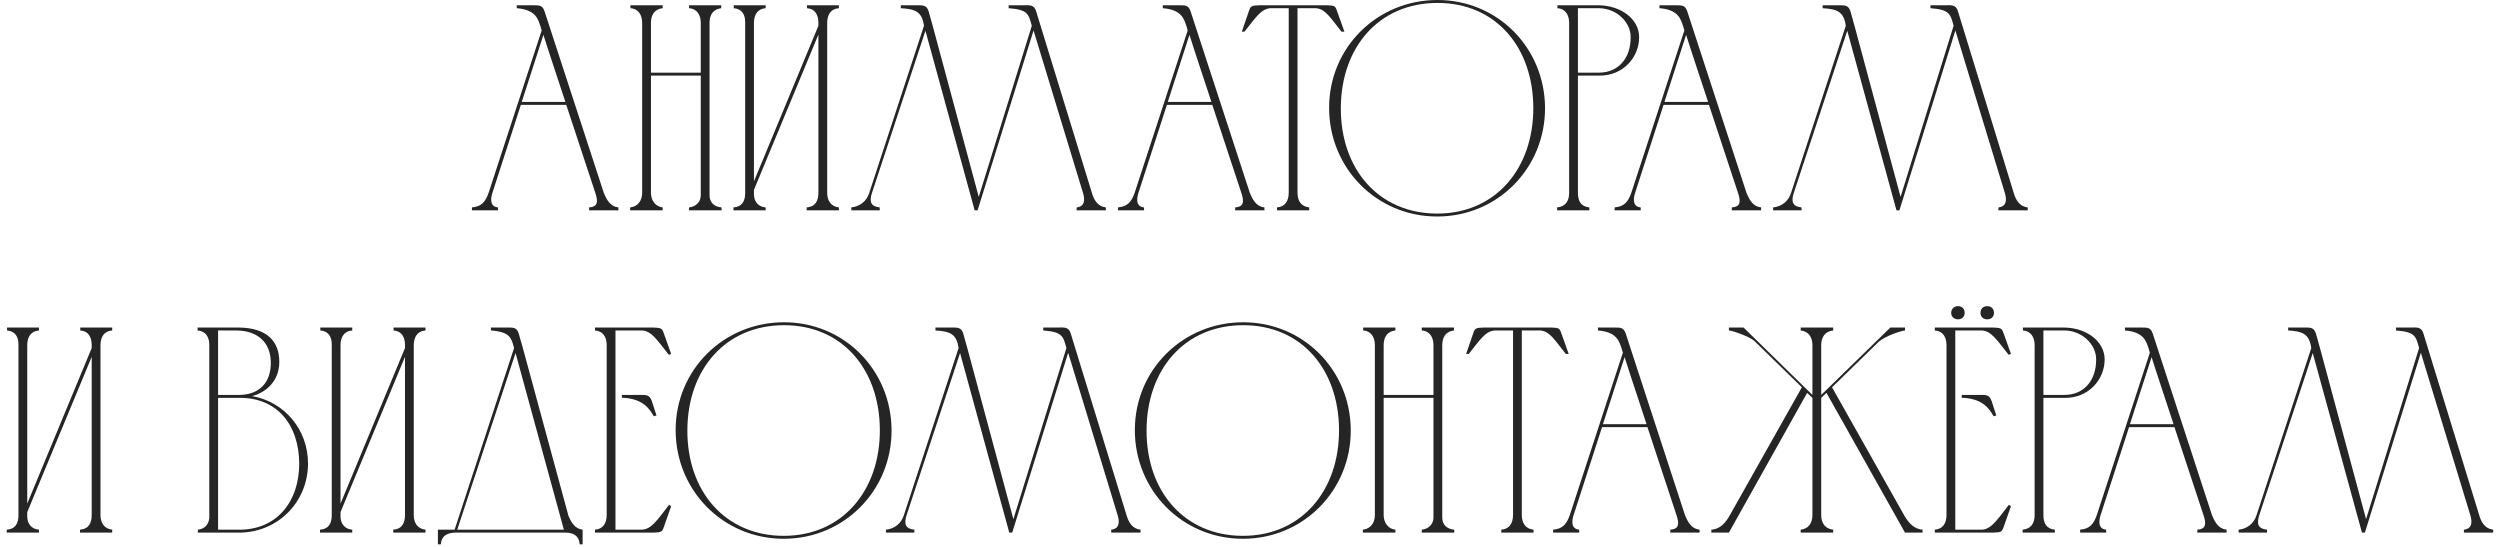 <?xml version="1.0" encoding="UTF-8"?> <svg xmlns="http://www.w3.org/2000/svg" width="256" height="56" viewBox="0 0 256 56" fill="none"><path d="M48.326 21.54V21.24C49.316 21.15 49.706 20.67 50.036 19.74L55.466 3.12L55.346 2.7C55.106 2.01 54.896 0.99 52.916 0.84V0.54C53.486 0.54 54.056 0.54 54.626 0.54C55.256 0.54 55.556 0.54 55.766 1.17L61.826 19.74C62.126 20.46 62.486 21.15 63.326 21.24V21.54H60.326V21.24C61.136 21.18 61.286 20.76 60.986 19.83C59.996 16.83 58.976 13.77 57.986 10.74H53.336L50.426 19.74C50.306 20.1 50.036 21.15 50.996 21.24V21.54H48.326ZM53.426 10.44H57.896C57.146 8.13 56.366 5.85 55.646 3.57L53.426 10.44Z" fill="#262525"></path><path d="M64.528 21.24C65.338 21.15 65.758 20.52 65.758 19.74V2.34C65.758 1.56 65.398 0.9 64.558 0.84V0.54H67.858V0.84C67.018 0.93 66.658 1.53 66.658 2.34V7.44H71.758V2.34C71.758 1.56 71.398 0.9 70.558 0.84V0.54H73.858V0.84C73.018 0.93 72.658 1.53 72.658 2.34V20.01C72.658 20.73 73.138 21.18 73.888 21.24V21.54H70.558V21.24C71.218 21.18 71.758 20.7 71.758 20.01V7.74H66.658V19.74C66.658 20.49 67.078 21.15 67.858 21.24V21.54H64.528V21.24Z" fill="#262525"></path><path d="M77.204 18.57L83.805 2.64V2.34C83.805 1.53 83.475 0.9 82.635 0.84V0.54H85.904V0.84C85.064 0.9 84.734 1.5 84.704 2.28V19.74C84.704 20.55 85.094 21.15 85.904 21.24V21.54H82.605V21.24C83.475 21.18 83.805 20.58 83.805 19.74V3.54L77.204 19.44V19.89C77.204 20.61 77.624 21.18 78.404 21.24V21.54H75.105V21.24C75.975 21.18 76.305 20.61 76.305 19.77V2.25C76.305 1.47 75.945 0.9 75.135 0.84V0.54H78.404V0.84C77.564 0.9 77.204 1.53 77.204 2.34V18.57Z" fill="#262525"></path><path d="M100.105 21.54H99.805L94.765 3.15L89.275 19.8C89.005 20.67 89.185 21.15 90.085 21.24V21.54H87.175V21.24C88.045 21.15 88.735 20.61 89.005 19.77L94.615 2.64C94.405 1.17 93.715 0.93 92.245 0.84V0.54C92.785 0.54 93.295 0.54 93.715 0.54C94.495 0.54 94.885 0.48 95.095 1.17L95.515 2.67L100.225 20.16L105.655 2.64C105.325 1.41 105.235 0.99 103.285 0.84V0.54C103.795 0.54 104.335 0.54 104.755 0.54C105.355 0.54 105.895 0.42 106.105 1.17L111.835 19.83C112.045 20.52 112.435 21.15 113.245 21.24V21.54H110.245V21.24C111.085 21.15 111.115 20.46 110.905 19.77L105.835 3.12L100.105 21.54Z" fill="#262525"></path><path d="M114.479 21.54V21.24C115.469 21.15 115.859 20.67 116.189 19.74L121.619 3.12L121.499 2.7C121.259 2.01 121.049 0.99 119.069 0.84V0.54C119.639 0.54 120.209 0.54 120.779 0.54C121.409 0.54 121.709 0.54 121.919 1.17L127.979 19.74C128.279 20.46 128.639 21.15 129.479 21.24V21.54H126.479V21.24C127.289 21.18 127.439 20.76 127.139 19.83C126.149 16.83 125.129 13.77 124.139 10.74H119.489L116.579 19.74C116.459 20.1 116.189 21.15 117.149 21.24V21.54H114.479ZM119.579 10.44H124.049C123.299 8.13 122.519 5.85 121.799 3.57L119.579 10.44Z" fill="#262525"></path><path d="M131.965 19.74V0.84H130.105C129.145 0.9 128.605 1.77 127.435 3.24H127.165L127.885 1.14C128.065 0.6 128.155 0.57 128.965 0.54H135.865C136.675 0.57 136.735 0.6 136.915 1.14L137.665 3.24H137.365C136.195 1.77 135.685 0.87 134.695 0.84H132.865V19.74C132.865 20.55 133.225 21.15 134.065 21.24V21.54H130.765V21.24C131.605 21.18 131.965 20.55 131.965 19.74Z" fill="#262525"></path><path d="M157.011 11.01C156.981 4.83 153.171 0.3 147.201 0.3C141.201 0.3 137.331 4.83 137.301 11.04C137.271 17.34 141.201 21.87 147.171 21.87C153.171 21.87 157.041 17.22 157.011 11.01ZM158.211 11.04C158.241 17.19 153.381 22.17 147.171 22.17C140.931 22.17 136.101 17.19 136.101 11.04C136.101 4.86 141.021 0 147.201 0C153.351 0 158.181 4.89 158.211 11.04Z" fill="#262525"></path><path d="M159.479 0.84V0.54H163.709C165.989 0.57 167.849 1.95 167.849 3.81C167.849 5.85 166.229 7.74 163.829 7.74H161.579V19.74C161.579 20.58 161.879 21.15 162.749 21.24V21.54H159.449V21.24C160.319 21.15 160.679 20.58 160.679 19.74V2.31V2.34C160.679 1.56 160.319 0.9 159.479 0.84ZM163.709 0.84H161.579V7.44H163.709C165.779 7.44 166.979 5.91 166.979 3.84C167.009 2.28 165.539 0.84 163.709 0.84Z" fill="#262525"></path><path d="M165.338 21.54V21.24C166.328 21.15 166.718 20.67 167.048 19.74L172.478 3.12L172.358 2.7C172.118 2.01 171.908 0.99 169.928 0.84V0.54C170.498 0.54 171.068 0.54 171.638 0.54C172.268 0.54 172.568 0.54 172.778 1.17L178.838 19.74C179.138 20.46 179.498 21.15 180.338 21.24V21.54H177.338V21.24C178.148 21.18 178.298 20.76 177.998 19.83C177.008 16.83 175.988 13.77 174.998 10.74H170.348L167.438 19.74C167.318 20.1 167.048 21.15 168.008 21.24V21.54H165.338ZM170.438 10.44H174.908C174.158 8.13 173.378 5.85 172.658 3.57L170.438 10.44Z" fill="#262525"></path><path d="M194.499 21.54H194.199L189.159 3.15L183.669 19.8C183.399 20.67 183.579 21.15 184.479 21.24V21.54H181.569V21.24C182.439 21.15 183.129 20.61 183.399 19.77L189.009 2.64C188.799 1.17 188.109 0.93 186.639 0.84V0.54C187.179 0.54 187.689 0.54 188.109 0.54C188.889 0.54 189.279 0.48 189.489 1.17L189.909 2.67L194.619 20.16L200.049 2.64C199.719 1.41 199.629 0.99 197.679 0.84V0.54C198.189 0.54 198.729 0.54 199.149 0.54C199.749 0.54 200.289 0.42 200.499 1.17L206.229 19.83C206.439 20.52 206.829 21.15 207.639 21.24V21.54H204.639V21.24C205.479 21.15 205.509 20.46 205.299 19.77L200.229 3.12L194.499 21.54Z" fill="#262525"></path><path d="M2.79 51.57L9.39 35.64V35.34C9.39 34.53 9.06 33.9 8.22 33.84V33.54H11.49V33.84C10.65 33.9 10.32 34.5 10.29 35.28V52.74C10.29 53.55 10.68 54.15 11.49 54.24V54.54H8.19V54.24C9.06 54.18 9.39 53.58 9.39 52.74V36.54L2.79 52.44V52.89C2.79 53.61 3.21 54.18 3.99 54.24V54.54H0.69V54.24C1.56 54.18 1.89 53.61 1.89 52.77V35.25C1.89 34.47 1.53 33.9 0.72 33.84V33.54H3.99V33.84C3.15 33.9 2.79 34.53 2.79 35.34V51.57Z" fill="#262525"></path><path d="M24.581 54.54H20.261V54.24C20.921 54.18 21.371 53.73 21.431 53.04V35.31C21.431 34.53 21.071 33.9 20.231 33.84V33.54H24.461C27.341 33.57 28.601 34.95 28.601 37.05C28.601 38.97 27.311 40.17 25.811 40.56C29.111 41.13 31.541 43.98 31.541 47.46C31.541 51.36 28.511 54.48 24.581 54.54ZM22.331 40.44H24.521C26.621 40.41 27.731 39.12 27.731 37.17C27.731 34.98 26.291 33.84 24.161 33.84H22.331V40.44ZM24.521 54.24C28.331 54.24 30.641 51.39 30.641 47.46C30.611 43.5 28.391 40.74 24.581 40.74C23.831 40.74 23.051 40.74 22.331 40.74V54.24H24.521Z" fill="#262525"></path><path d="M34.87 51.57L41.471 35.64V35.34C41.471 34.53 41.141 33.9 40.3 33.84V33.54H43.571V33.84C42.73 33.9 42.401 34.5 42.37 35.28V52.74C42.37 53.55 42.761 54.15 43.571 54.24V54.54H40.27V54.24C41.141 54.18 41.471 53.58 41.471 52.74V36.54L34.87 52.44V52.89C34.87 53.61 35.291 54.18 36.071 54.24V54.54H32.77V54.24C33.641 54.18 33.971 53.61 33.971 52.77V35.25C33.971 34.47 33.611 33.9 32.8 33.84V33.54H36.071V33.84C35.23 33.9 34.87 34.53 34.87 35.34V51.57Z" fill="#262525"></path><path d="M44.841 55.74V54.24H46.551L52.641 35.64C52.371 34.62 52.251 33.99 50.271 33.84V33.54C50.811 33.54 51.321 33.54 51.741 33.54C52.551 33.54 52.911 33.48 53.121 34.17L53.541 35.64L58.221 52.86C58.521 53.52 58.881 54.15 59.661 54.24V55.74H59.361C59.301 54.87 58.731 54.54 57.891 54.54H46.611C45.771 54.57 45.201 54.87 45.141 55.74H44.841ZM52.791 36.15L46.821 54.24H57.741L52.791 36.15Z" fill="#262525"></path><path d="M60.925 33.54H66.895C67.675 33.57 67.795 33.6 67.975 34.14L68.725 36.24L68.485 36.33C67.315 34.86 66.715 33.87 65.725 33.84H63.025V54.24H65.725C66.715 54.21 67.345 53.19 68.515 51.69L68.725 51.84L67.975 53.97C67.795 54.48 67.705 54.51 66.925 54.54H60.925V54.24C61.765 54.18 62.125 53.55 62.125 52.74V35.34C62.125 34.53 61.765 33.9 60.925 33.84V33.54ZM63.685 40.44H63.925C64.465 40.44 64.945 40.44 65.365 40.44C66.175 40.44 66.505 40.38 66.745 41.07L67.225 42.54L66.955 42.63C66.505 41.88 65.905 40.89 63.925 40.74H63.685V40.44Z" fill="#262525"></path><path d="M90.097 44.01C90.067 37.83 86.257 33.3 80.287 33.3C74.287 33.3 70.416 37.83 70.386 44.04C70.356 50.34 74.287 54.87 80.257 54.87C86.257 54.87 90.126 50.22 90.097 44.01ZM91.296 44.04C91.326 50.19 86.466 55.17 80.257 55.17C74.016 55.17 69.186 50.19 69.186 44.04C69.186 37.86 74.106 33 80.287 33C86.436 33 91.266 37.89 91.296 44.04Z" fill="#262525"></path><path d="M103.65 54.54H103.35L98.31 36.15L92.82 52.8C92.55 53.67 92.73 54.15 93.63 54.24V54.54H90.72V54.24C91.59 54.15 92.28 53.61 92.55 52.77L98.16 35.64C97.95 34.17 97.26 33.93 95.79 33.84V33.54C96.33 33.54 96.84 33.54 97.26 33.54C98.04 33.54 98.43 33.48 98.64 34.17L99.06 35.67L103.77 53.16L109.2 35.64C108.87 34.41 108.78 33.99 106.83 33.84V33.54C107.34 33.54 107.88 33.54 108.3 33.54C108.9 33.54 109.44 33.42 109.65 34.17L115.38 52.83C115.59 53.52 115.98 54.15 116.79 54.24V54.54H113.79V54.24C114.63 54.15 114.66 53.46 114.45 52.77L109.38 36.12L103.65 54.54Z" fill="#262525"></path><path d="M137.118 44.01C137.088 37.83 133.278 33.3 127.308 33.3C121.308 33.3 117.438 37.83 117.408 44.04C117.378 50.34 121.308 54.87 127.278 54.87C133.278 54.87 137.148 50.22 137.118 44.01ZM138.318 44.04C138.348 50.19 133.488 55.17 127.278 55.17C121.038 55.17 116.208 50.19 116.208 44.04C116.208 37.86 121.128 33 127.308 33C133.458 33 138.288 37.89 138.318 44.04Z" fill="#262525"></path><path d="M139.557 54.24C140.367 54.15 140.787 53.52 140.787 52.74V35.34C140.787 34.56 140.427 33.9 139.587 33.84V33.54H142.887V33.84C142.047 33.93 141.687 34.53 141.687 35.34V40.44H146.787V35.34C146.787 34.56 146.427 33.9 145.587 33.84V33.54H148.887V33.84C148.047 33.93 147.687 34.53 147.687 35.34V53.01C147.687 53.73 148.167 54.18 148.917 54.24V54.54H145.587V54.24C146.247 54.18 146.787 53.7 146.787 53.01V40.74H141.687V52.74C141.687 53.49 142.107 54.15 142.887 54.24V54.54H139.557V54.24Z" fill="#262525"></path><path d="M154.934 52.74V33.84H153.074C152.114 33.9 151.574 34.77 150.404 36.24H150.134L150.854 34.14C151.034 33.6 151.124 33.57 151.934 33.54H158.834C159.644 33.57 159.704 33.6 159.884 34.14L160.634 36.24H160.334C159.164 34.77 158.654 33.87 157.664 33.84H155.834V52.74C155.834 53.55 156.194 54.15 157.034 54.24V54.54H153.734V54.24C154.574 54.18 154.934 53.55 154.934 52.74Z" fill="#262525"></path><path d="M159.039 54.54V54.24C160.029 54.15 160.419 53.67 160.749 52.74L166.179 36.12L166.059 35.7C165.819 35.01 165.609 33.99 163.629 33.84V33.54C164.199 33.54 164.769 33.54 165.339 33.54C165.969 33.54 166.269 33.54 166.479 34.17L172.539 52.74C172.839 53.46 173.199 54.15 174.039 54.24V54.54H171.039V54.24C171.849 54.18 171.999 53.76 171.699 52.83C170.709 49.83 169.689 46.77 168.699 43.74H164.049L161.139 52.74C161.019 53.1 160.749 54.15 161.709 54.24V54.54H159.039ZM164.139 43.44H168.609C167.859 41.13 167.079 38.85 166.359 36.57L164.139 43.44Z" fill="#262525"></path><path d="M175.241 54.54V54.24C176.081 54.18 176.651 53.64 177.161 52.71L184.511 39.66L179.651 34.92C179.231 34.5 177.461 33.87 177.041 33.84V33.54H178.541L185.591 40.44V35.34C185.591 34.53 185.201 33.93 184.391 33.84V33.54H187.721V33.84C186.881 33.93 186.491 34.53 186.491 35.34V40.44L193.571 33.54H195.071V33.84C194.681 33.87 192.971 34.44 192.461 34.95V34.92L187.601 39.66L195.041 52.86C195.521 53.67 196.091 54.18 196.871 54.24V54.54H195.071L187.031 40.23L186.491 40.74V52.74C186.491 53.55 186.881 54.15 187.721 54.24V54.54H184.391V54.24C185.201 54.15 185.591 53.55 185.591 52.74V40.74L185.051 40.23L177.041 54.54H175.241Z" fill="#262525"></path><path d="M198.122 33.54H204.092C204.872 33.57 204.992 33.6 205.172 34.14L205.922 36.24L205.682 36.33C204.512 34.86 203.912 33.87 202.922 33.84H200.222V54.24H202.922C203.912 54.21 204.542 53.19 205.712 51.69L205.922 51.84L205.172 53.97C204.992 54.48 204.902 54.51 204.122 54.54H198.122V54.24C198.962 54.18 199.322 53.55 199.322 52.74V35.34C199.322 34.53 198.962 33.9 198.122 33.84V33.54ZM200.882 40.44H201.122C201.662 40.44 202.142 40.44 202.562 40.44C203.372 40.44 203.702 40.38 203.942 41.07L204.422 42.54L204.152 42.63C203.702 41.88 203.102 40.89 201.122 40.74H200.882V40.44ZM199.802 32.04C199.802 32.43 200.102 32.7 200.492 32.7C200.912 32.7 201.182 32.43 201.182 32.04C201.182 31.62 200.912 31.35 200.492 31.35C200.102 31.35 199.802 31.62 199.802 32.04ZM202.802 32.04C202.802 32.43 203.072 32.7 203.492 32.7C203.912 32.7 204.182 32.43 204.182 32.04C204.182 31.62 203.912 31.35 203.492 31.35C203.072 31.35 202.802 31.62 202.802 32.04Z" fill="#262525"></path><path d="M207.146 33.84V33.54H211.376C213.656 33.57 215.516 34.95 215.516 36.81C215.516 38.85 213.896 40.74 211.496 40.74H209.246V52.74C209.246 53.58 209.546 54.15 210.416 54.24V54.54H207.116V54.24C207.986 54.15 208.346 53.58 208.346 52.74V35.31V35.34C208.346 34.56 207.986 33.9 207.146 33.84ZM211.376 33.84H209.246V40.44H211.376C213.446 40.44 214.646 38.91 214.646 36.84C214.676 35.28 213.206 33.84 211.376 33.84Z" fill="#262525"></path><path d="M213.004 54.54V54.24C213.994 54.15 214.384 53.67 214.714 52.74L220.144 36.12L220.024 35.7C219.784 35.01 219.574 33.99 217.594 33.84V33.54C218.164 33.54 218.734 33.54 219.304 33.54C219.934 33.54 220.234 33.54 220.444 34.17L226.504 52.74C226.804 53.46 227.164 54.15 228.004 54.24V54.54H225.004V54.24C225.814 54.18 225.964 53.76 225.664 52.83C224.674 49.83 223.654 46.77 222.664 43.74H218.014L215.104 52.74C214.984 53.1 214.714 54.15 215.674 54.24V54.54H213.004ZM218.104 43.44H222.574C221.824 41.13 221.044 38.85 220.324 36.57L218.104 43.44Z" fill="#262525"></path><path d="M242.165 54.54H241.865L236.825 36.15L231.335 52.8C231.065 53.67 231.245 54.15 232.145 54.24V54.54H229.235V54.24C230.105 54.15 230.795 53.61 231.065 52.77L236.675 35.64C236.465 34.17 235.775 33.93 234.305 33.84V33.54C234.845 33.54 235.355 33.54 235.775 33.54C236.555 33.54 236.945 33.48 237.155 34.17L237.575 35.67L242.285 53.16L247.715 35.64C247.385 34.41 247.295 33.99 245.345 33.84V33.54C245.855 33.54 246.395 33.54 246.815 33.54C247.415 33.54 247.955 33.42 248.165 34.17L253.895 52.83C254.105 53.52 254.495 54.15 255.305 54.24V54.54H252.305V54.24C253.145 54.15 253.175 53.46 252.965 52.77L247.895 36.12L242.165 54.54Z" fill="#262525"></path></svg> 